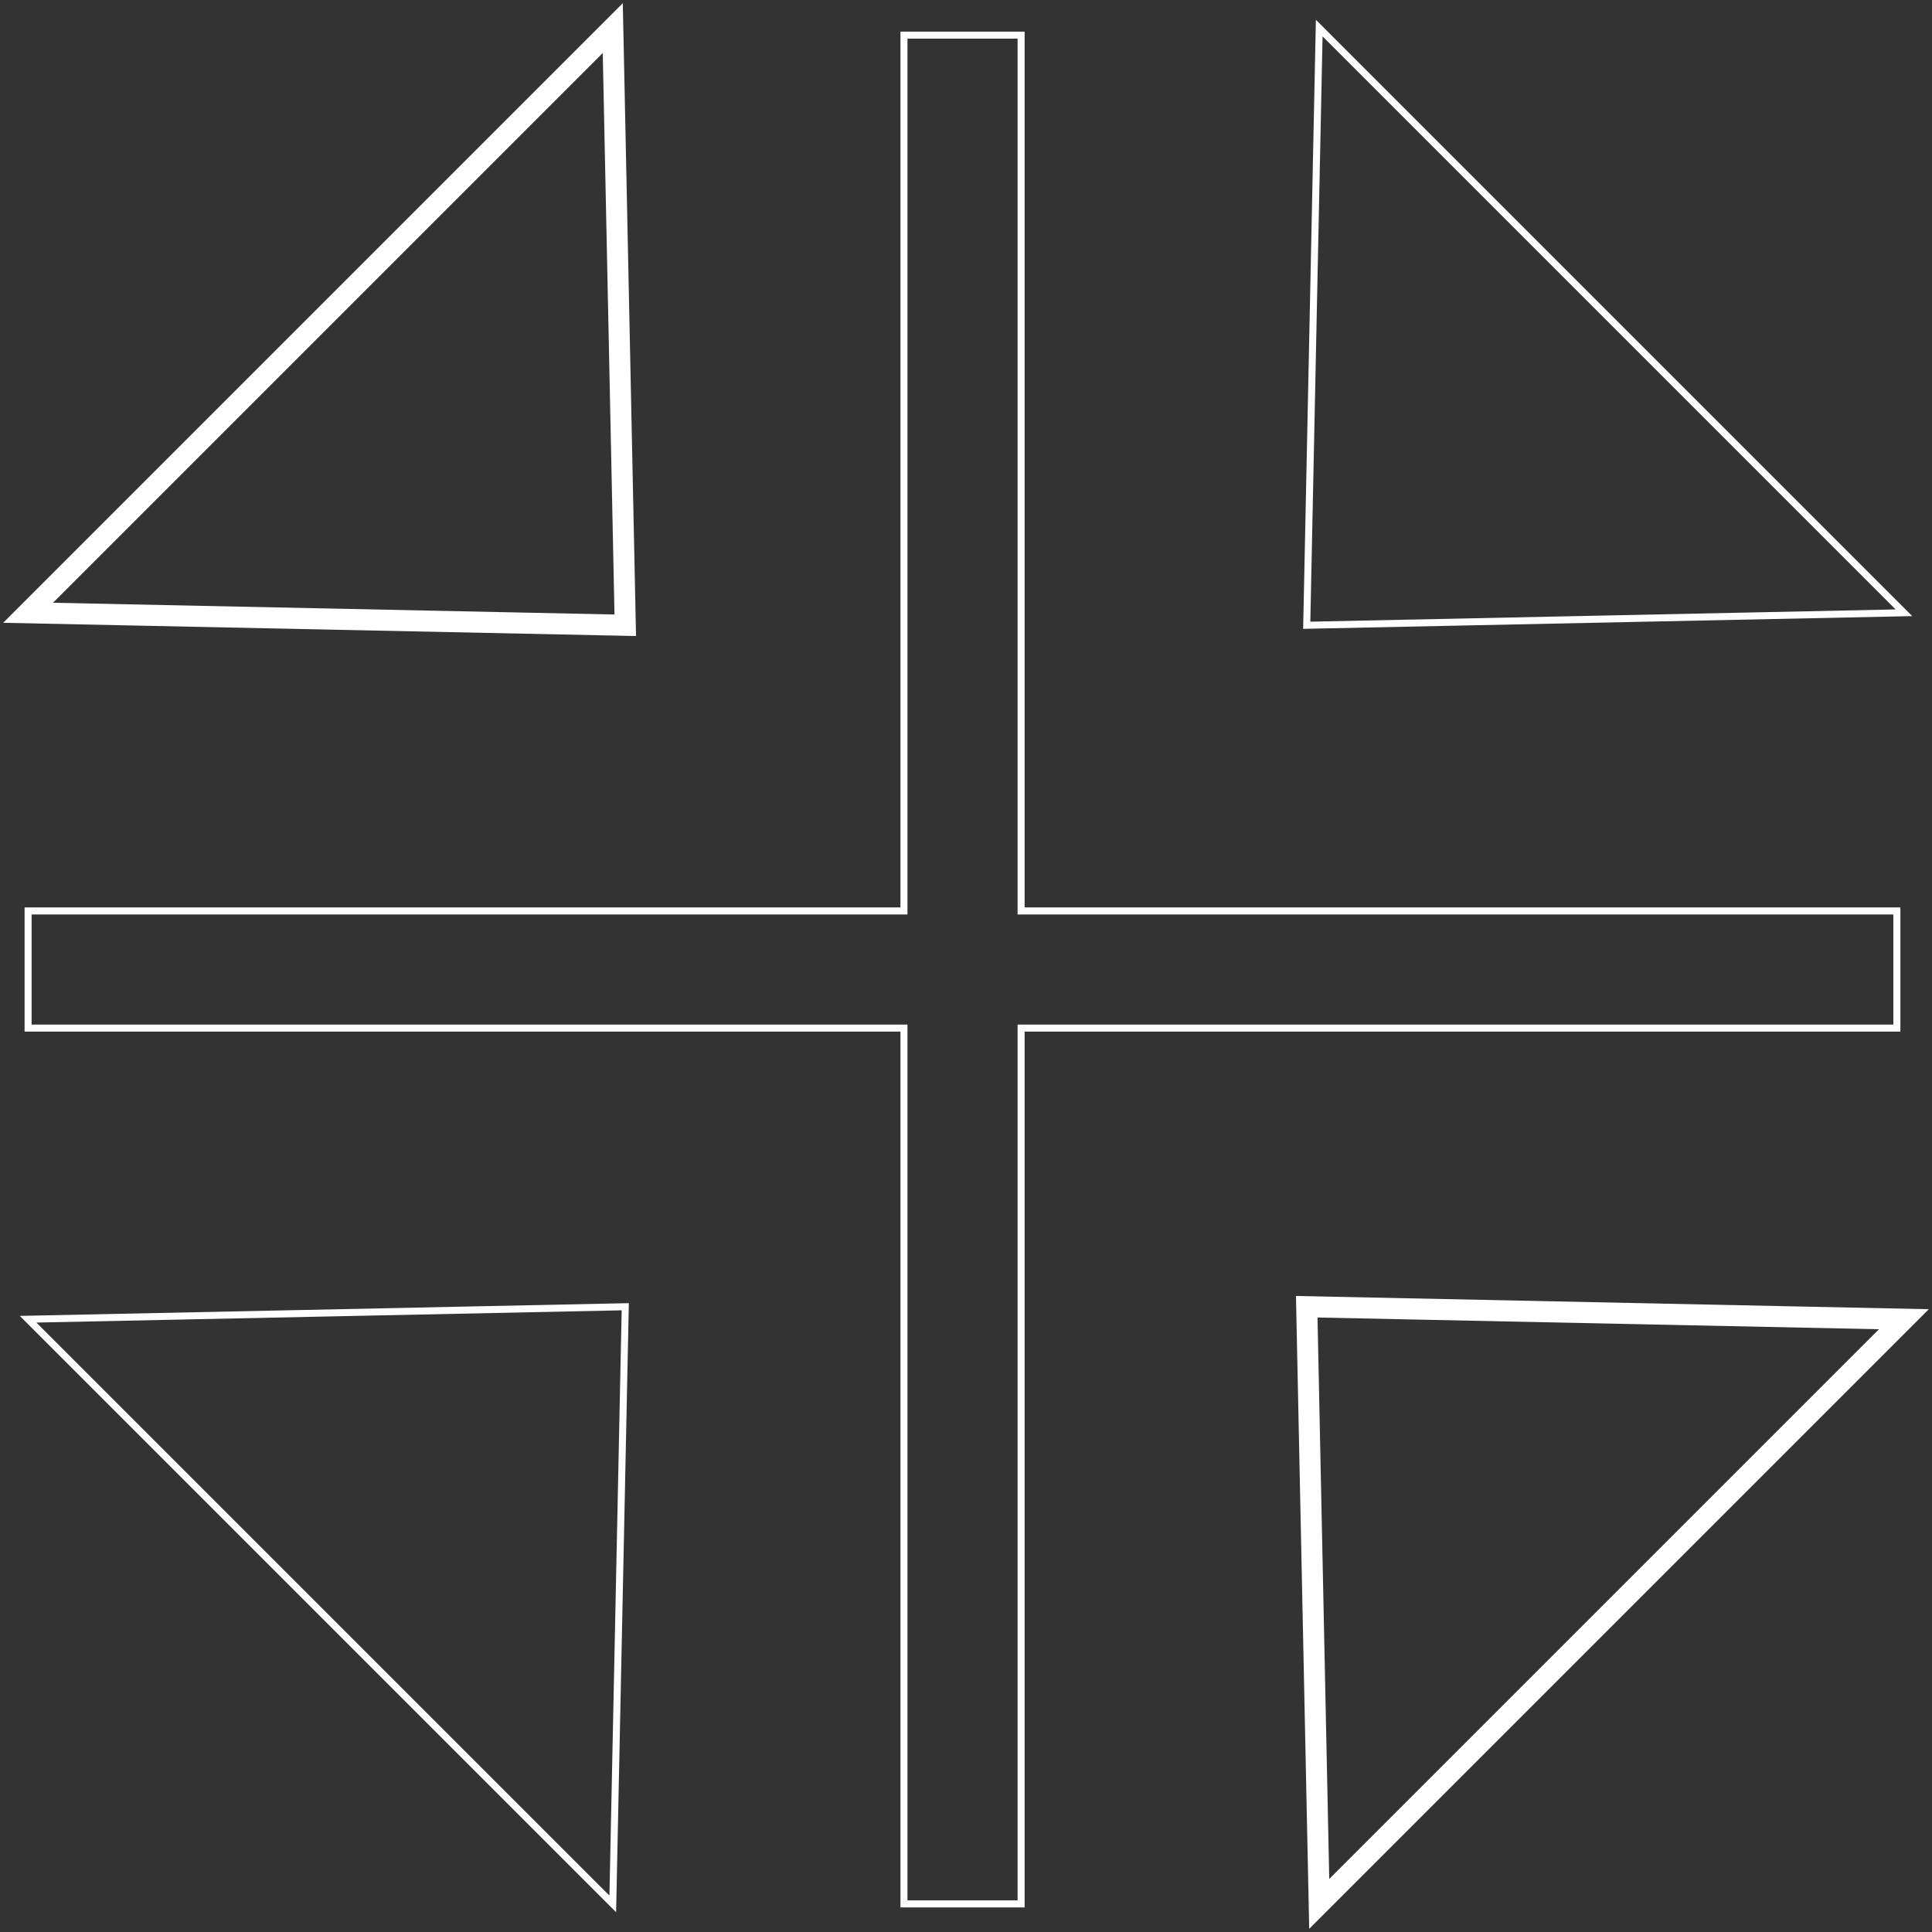 <svg xmlns="http://www.w3.org/2000/svg" width="275" height="275" viewBox="0 0 275 275"><rect x="0" y="0" width="275" height="275" fill="#333333" stroke="none"/><g fill="none" fill-rule="evenodd" stroke="#FFF"><path d="M89 186l-85 1.778L87.222 271zM187.778 4L186 89l85-1.778z"/><path stroke-width="3" d="M87.222 4L4 87.222 89 89zM186 186l1.778 85L271 187.778z"/><path d="M145.343 271V146.336H270v-16.672H145.343V5H128.67v124.664H4v16.672h124.67V271z"/></g></svg>